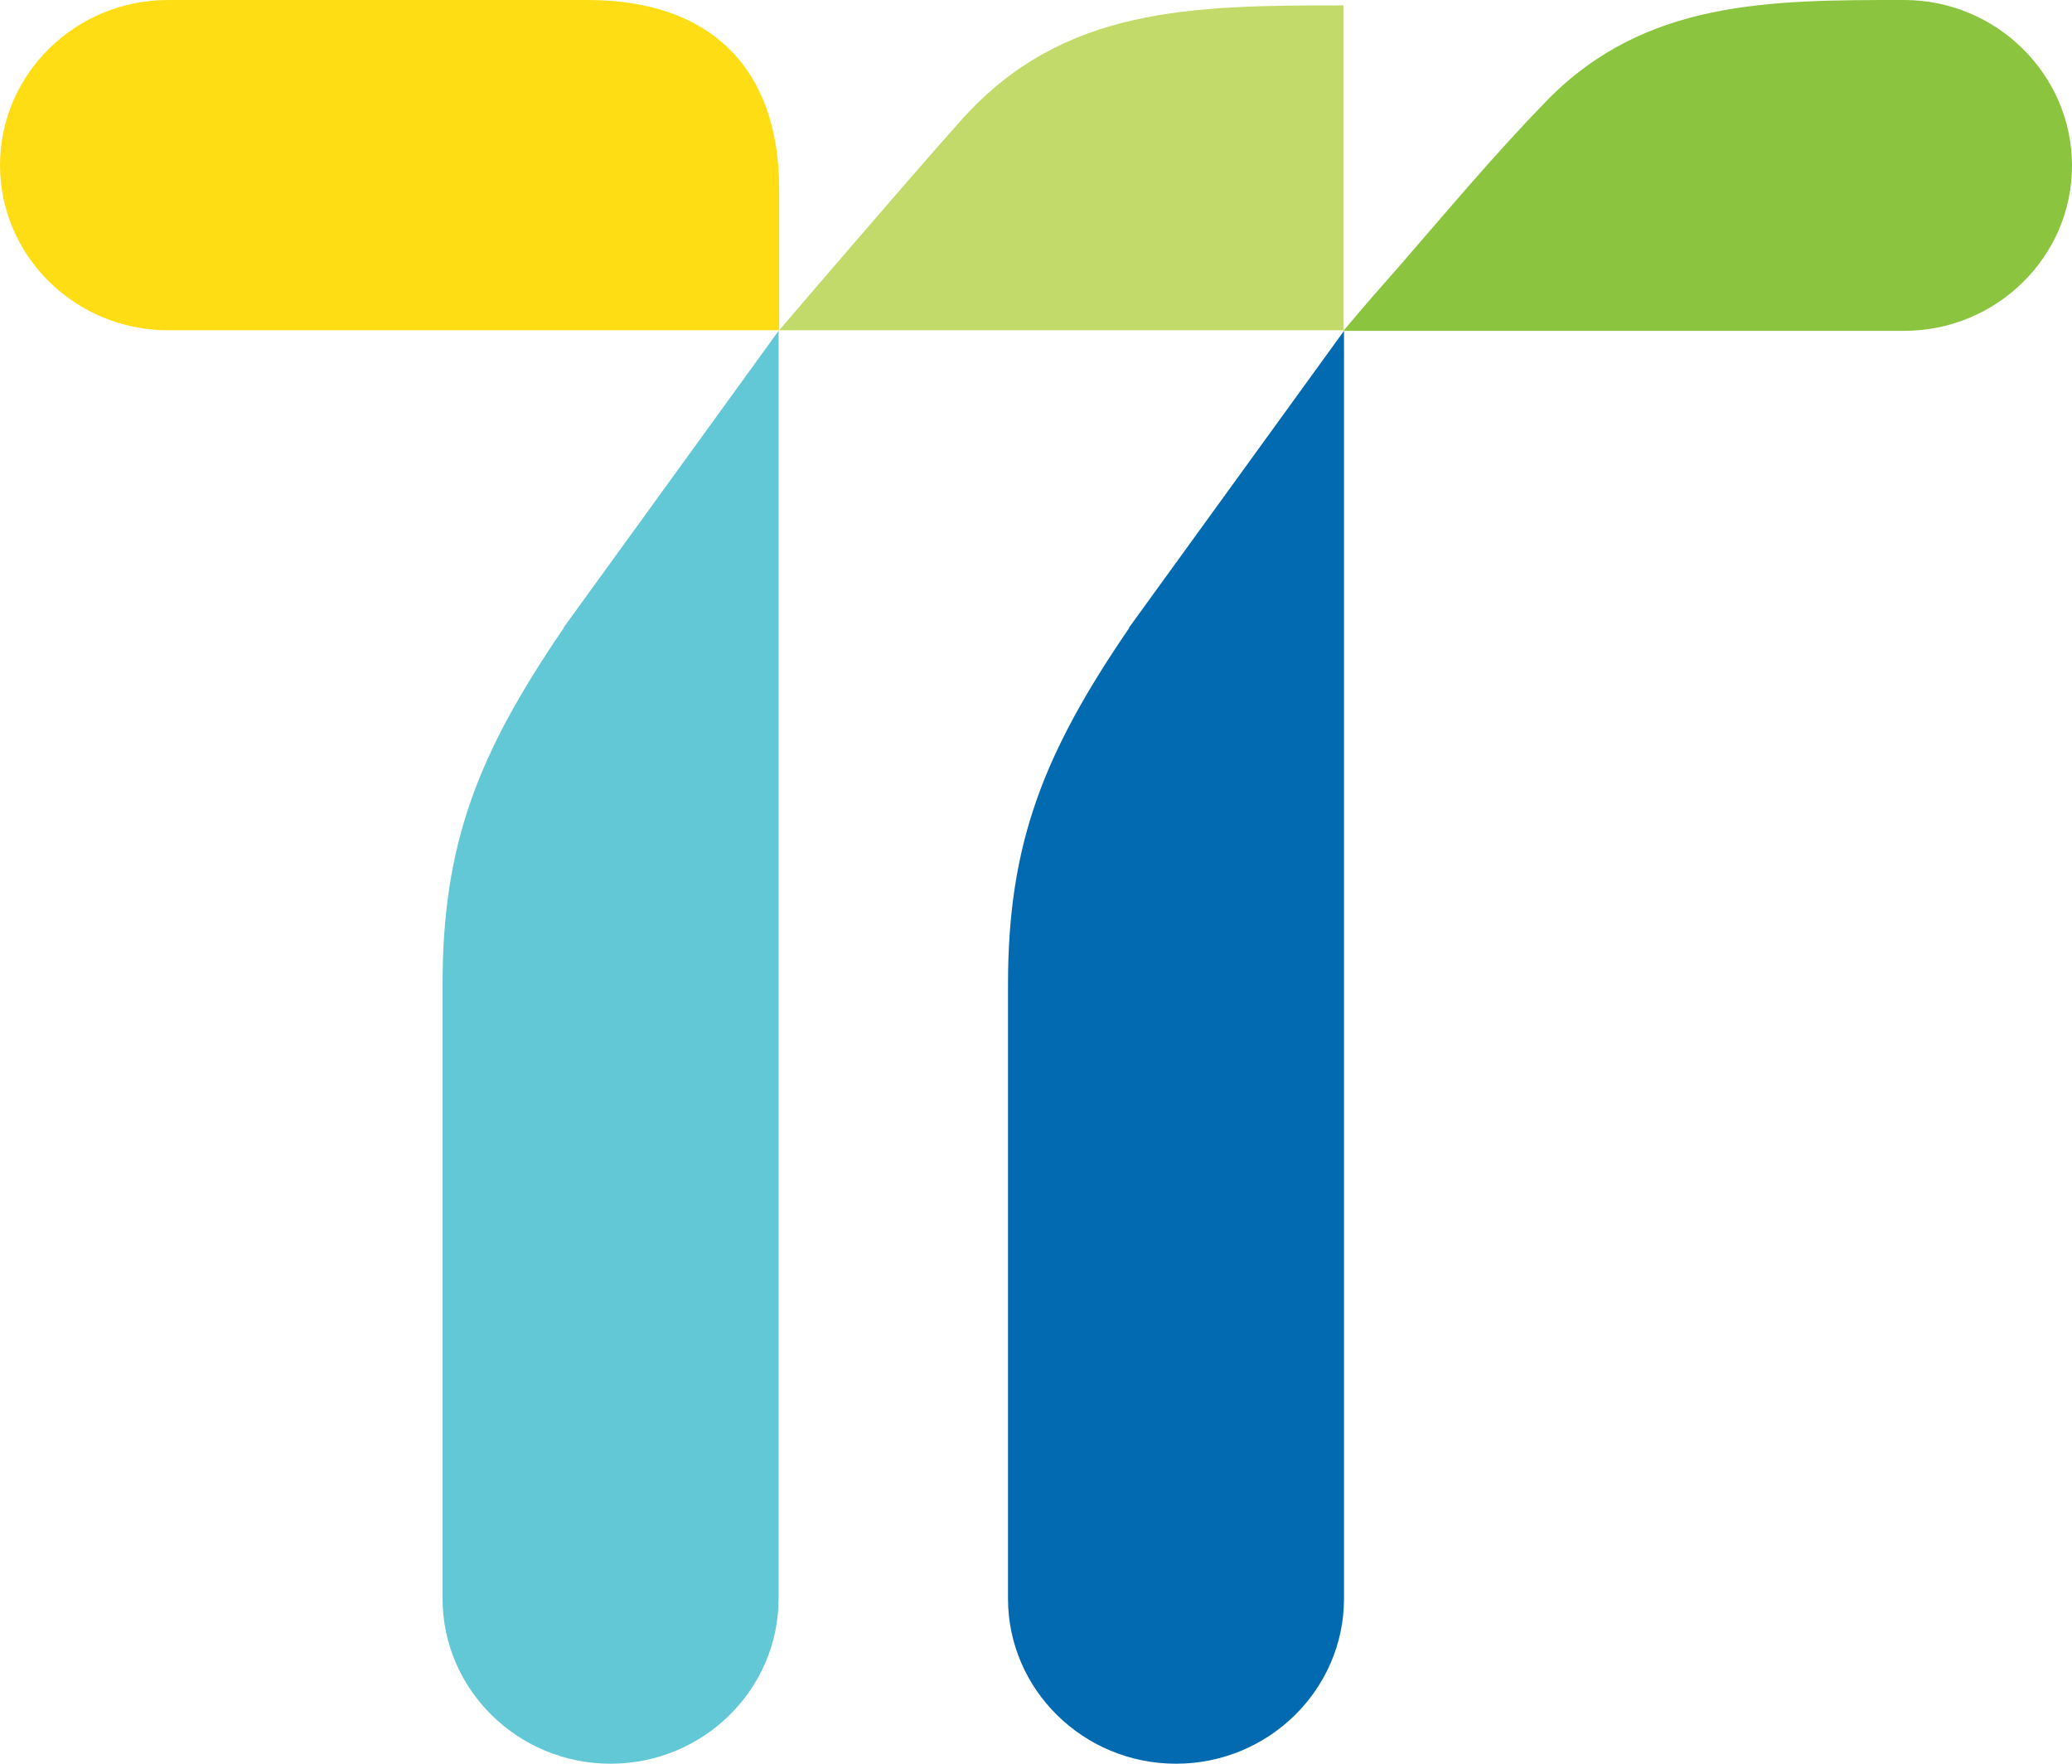 <svg width="94" height="80" viewBox="0 0 94 80" fill="none" xmlns="http://www.w3.org/2000/svg">
<g clip-path="url(#clip0_575_1469)">
<path d="M25.569 28.494C21.69 34.166 20.078 38.263 20.078 44.641V72.51C20.078 76.635 23.493 80 27.7 80C31.907 80 35.322 76.635 35.322 72.51V15.007L25.569 28.467V28.494Z" fill="#62C8D6"/>
<path d="M51.221 28.494C47.342 34.166 45.73 38.263 45.73 44.641V72.51C45.73 76.635 49.144 80 53.351 80C57.558 80 60.973 76.635 60.973 72.51V15.007L51.221 28.467V28.494Z" fill="#016AB0"/>
<path d="M35.349 8.575C35.349 3.094 32.235 0 26.662 0H7.622C3.415 0 0 3.365 0 7.49C0 11.615 3.415 14.98 7.622 14.98H35.349C35.349 14.98 35.349 10.556 35.349 8.575Z" fill="#FFDD15"/>
<path d="M43.654 5.4C41.55 7.734 35.349 14.98 35.349 14.98H60.946V0.244C54.062 0.244 48.243 0.298 43.654 5.4Z" fill="#C2DA69"/>
<path d="M86.378 0H86.324C80.287 0 74.632 0 70.179 4.559C67.802 7.001 65.672 9.552 63.432 12.13C62.694 12.972 62.011 13.731 60.946 15.007H86.378C90.585 15.007 94 11.642 94 7.517C94 3.392 90.585 0 86.378 0Z" fill="#8BC53F"/>
</g>
<defs>
<clipPath id="clip0_575_1469">
<rect width="94" height="80" fill="white"/>
</clipPath>
</defs>
</svg>

